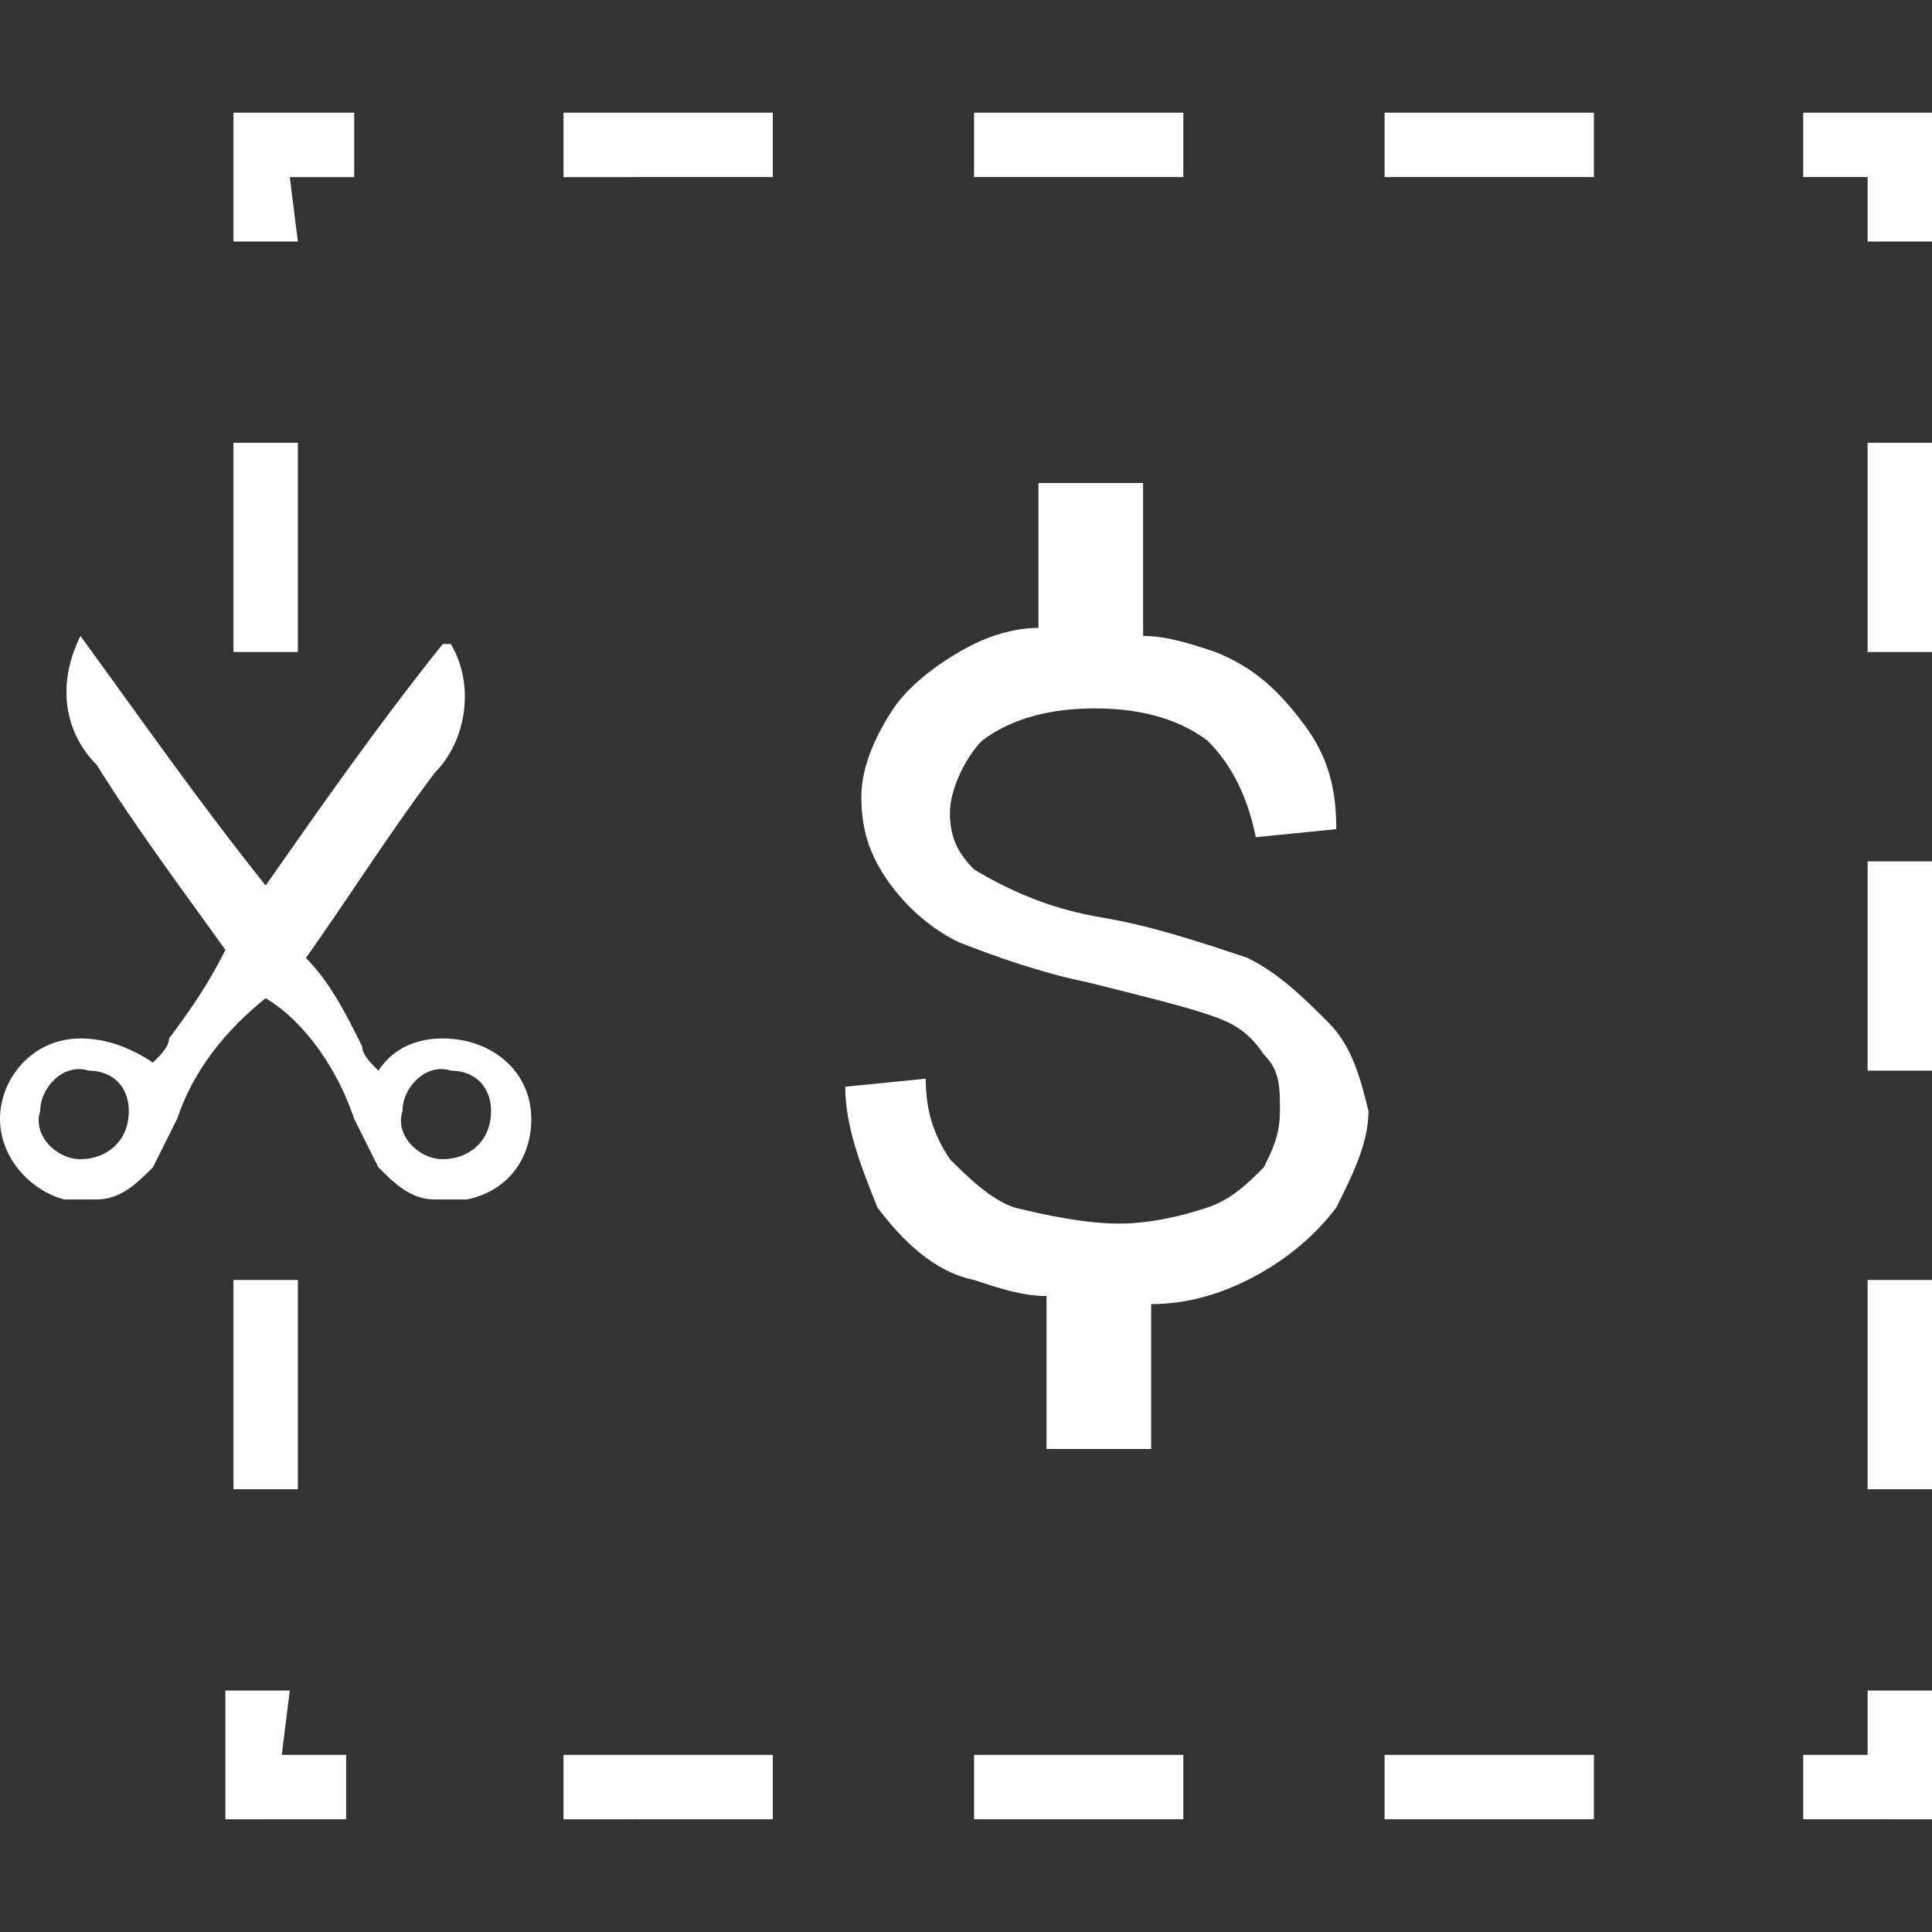 <?xml version="1.0" encoding="utf-8"?>
<!-- Generator: Adobe Illustrator 27.0.0, SVG Export Plug-In . SVG Version: 6.00 Build 0)  -->
<svg version="1.1" id="Layer_1" xmlns="http://www.w3.org/2000/svg" xmlns:xlink="http://www.w3.org/1999/xlink" x="0px" y="0px"
	 viewBox="0 0 24 24" style="enable-background:new 0 0 24 24;" xml:space="preserve">
<rect x="0" y="0" width="24" height="24" fill="#333333" stroke="none"/>
<style type="text/css">
	.st0{fill:#FFFFFF;}
</style>
<g id="coupons">
	<path id="coupon.svg" class="st0" d="M23.2,21.8h-0.8v0.8H24V21h-0.8V21.8C23.2,21.8,23.2,21.8,23.2,21.8z M7,1.4h2.6v0.8H7V1.4
		L7,1.4z M7,21.8h2.6v0.8H7V21.8L7,21.8z M5.5,14.4c-0.3,0-0.6-0.3-0.5-0.6c0-0.3,0.3-0.6,0.6-0.5c0.3,0,0.5,0.2,0.5,0.5l0,0
		C6.1,14.2,5.8,14.4,5.5,14.4C5.5,14.4,5.5,14.4,5.5,14.4L5.5,14.4L5.5,14.4z M1,14.4c-0.3,0-0.6-0.3-0.5-0.6c0-0.3,0.3-0.6,0.6-0.5
		c0.3,0,0.5,0.2,0.5,0.5l0,0C1.6,14.2,1.3,14.4,1,14.4C1,14.4,1,14.4,1,14.4L1,14.4L1,14.4z M5.5,12.9c-0.3,0-0.6,0.1-0.8,0.4
		c-0.1-0.1-0.2-0.2-0.2-0.3c-0.2-0.4-0.4-0.8-0.7-1.1c0.5-0.7,1-1.5,1.6-2.3c0.4-0.4,0.5-1.1,0.2-1.6H5.5C4.7,9,4,10,3.3,11
		C2.5,10,1.8,9,1,7.9H1C0.7,8.5,0.8,9.1,1.2,9.5c0.5,0.8,1.1,1.6,1.6,2.3c-0.2,0.4-0.4,0.7-0.7,1.1c0,0.1-0.1,0.2-0.2,0.3
		C1.6,13,1.3,12.9,1,12.9c-0.6,0-1,0.5-1,1c0,0.5,0.4,0.9,0.8,1c0,0,0.1,0,0.1,0h0.3c0.3,0,0.5-0.2,0.7-0.4c0.1-0.2,0.2-0.4,0.3-0.6
		c0.2-0.6,0.6-1.1,1.1-1.5c0.5,0.3,0.9,0.9,1.1,1.5c0.1,0.2,0.2,0.4,0.3,0.6c0.2,0.2,0.4,0.4,0.7,0.4h0.3c0,0,0.1,0,0.1,0
		c0.5-0.1,0.8-0.5,0.8-1C6.6,13.3,6.1,12.9,5.5,12.9L5.5,12.9z M2.9,15.9h0.8v2.6H2.9V15.9z M3.6,2.2h0.8V1.4H2.9V3h0.8L3.6,2.2
		L3.6,2.2L3.6,2.2z M12.1,1.4h2.6v0.8h-2.6V1.4z M2.9,5.5h0.8v2.6H2.9V5.5z M23.2,15.9H24v2.6h-0.8L23.2,15.9L23.2,15.9z M23.2,10.7
		H24v2.6h-0.8L23.2,10.7L23.2,10.7z M23.2,5.5H24v2.6h-0.8L23.2,5.5L23.2,5.5z M22.4,1.4v0.8h0.8V3H24V1.4H22.4z M3.5,21.8h0.8v0.8
		H2.8V21h0.8L3.5,21.8L3.5,21.8L3.5,21.8z M12.1,21.8h2.6v0.8h-2.6C12.1,22.6,12.1,21.8,12.1,21.8z M17.2,21.8h2.6v0.8h-2.6V21.8z
		 M17.2,1.4h2.6v0.8h-2.6V1.4z M16.5,12.7c-0.3-0.3-0.6-0.6-1-0.8c-0.6-0.2-1.2-0.4-1.8-0.5c-0.6-0.1-1.1-0.3-1.6-0.6
		c-0.2-0.2-0.3-0.4-0.3-0.7c0-0.3,0.2-0.7,0.4-0.9c0.4-0.3,0.9-0.4,1.4-0.4c0.5,0,1,0.1,1.4,0.4c0.3,0.3,0.5,0.7,0.6,1.2l1-0.1
		c0-0.5-0.1-0.9-0.4-1.3c-0.3-0.4-0.6-0.7-1.1-0.9c-0.3-0.1-0.6-0.2-0.9-0.2V6h-1.3v1.8c-0.3,0-0.6,0.1-0.8,0.2
		c-0.4,0.2-0.8,0.5-1,0.8c-0.2,0.3-0.4,0.7-0.4,1.1c0,0.4,0.1,0.7,0.3,1c0.2,0.3,0.5,0.6,0.9,0.8c0.5,0.2,1.1,0.4,1.6,0.5
		c0.8,0.2,1.2,0.3,1.5,0.4c0.3,0.1,0.5,0.2,0.7,0.5c0.2,0.2,0.2,0.4,0.2,0.7c0,0.3-0.1,0.5-0.2,0.7c-0.2,0.2-0.4,0.4-0.7,0.5
		c-0.3,0.1-0.7,0.2-1.1,0.2c-0.4,0-0.9-0.1-1.3-0.2c-0.3-0.1-0.6-0.4-0.8-0.6c-0.2-0.3-0.3-0.6-0.3-1l-1,0.1c0,0.5,0.2,1,0.4,1.5
		c0.3,0.4,0.7,0.8,1.2,0.9c0.3,0.1,0.6,0.2,0.9,0.2V18h1.3v-1.8c0.4,0,0.8-0.1,1.2-0.3c0.4-0.2,0.8-0.5,1.1-0.9
		c0.2-0.4,0.4-0.8,0.4-1.2C16.9,13.4,16.8,13,16.5,12.7L16.5,12.7L16.5,12.7z"/>
</g>
</svg>
